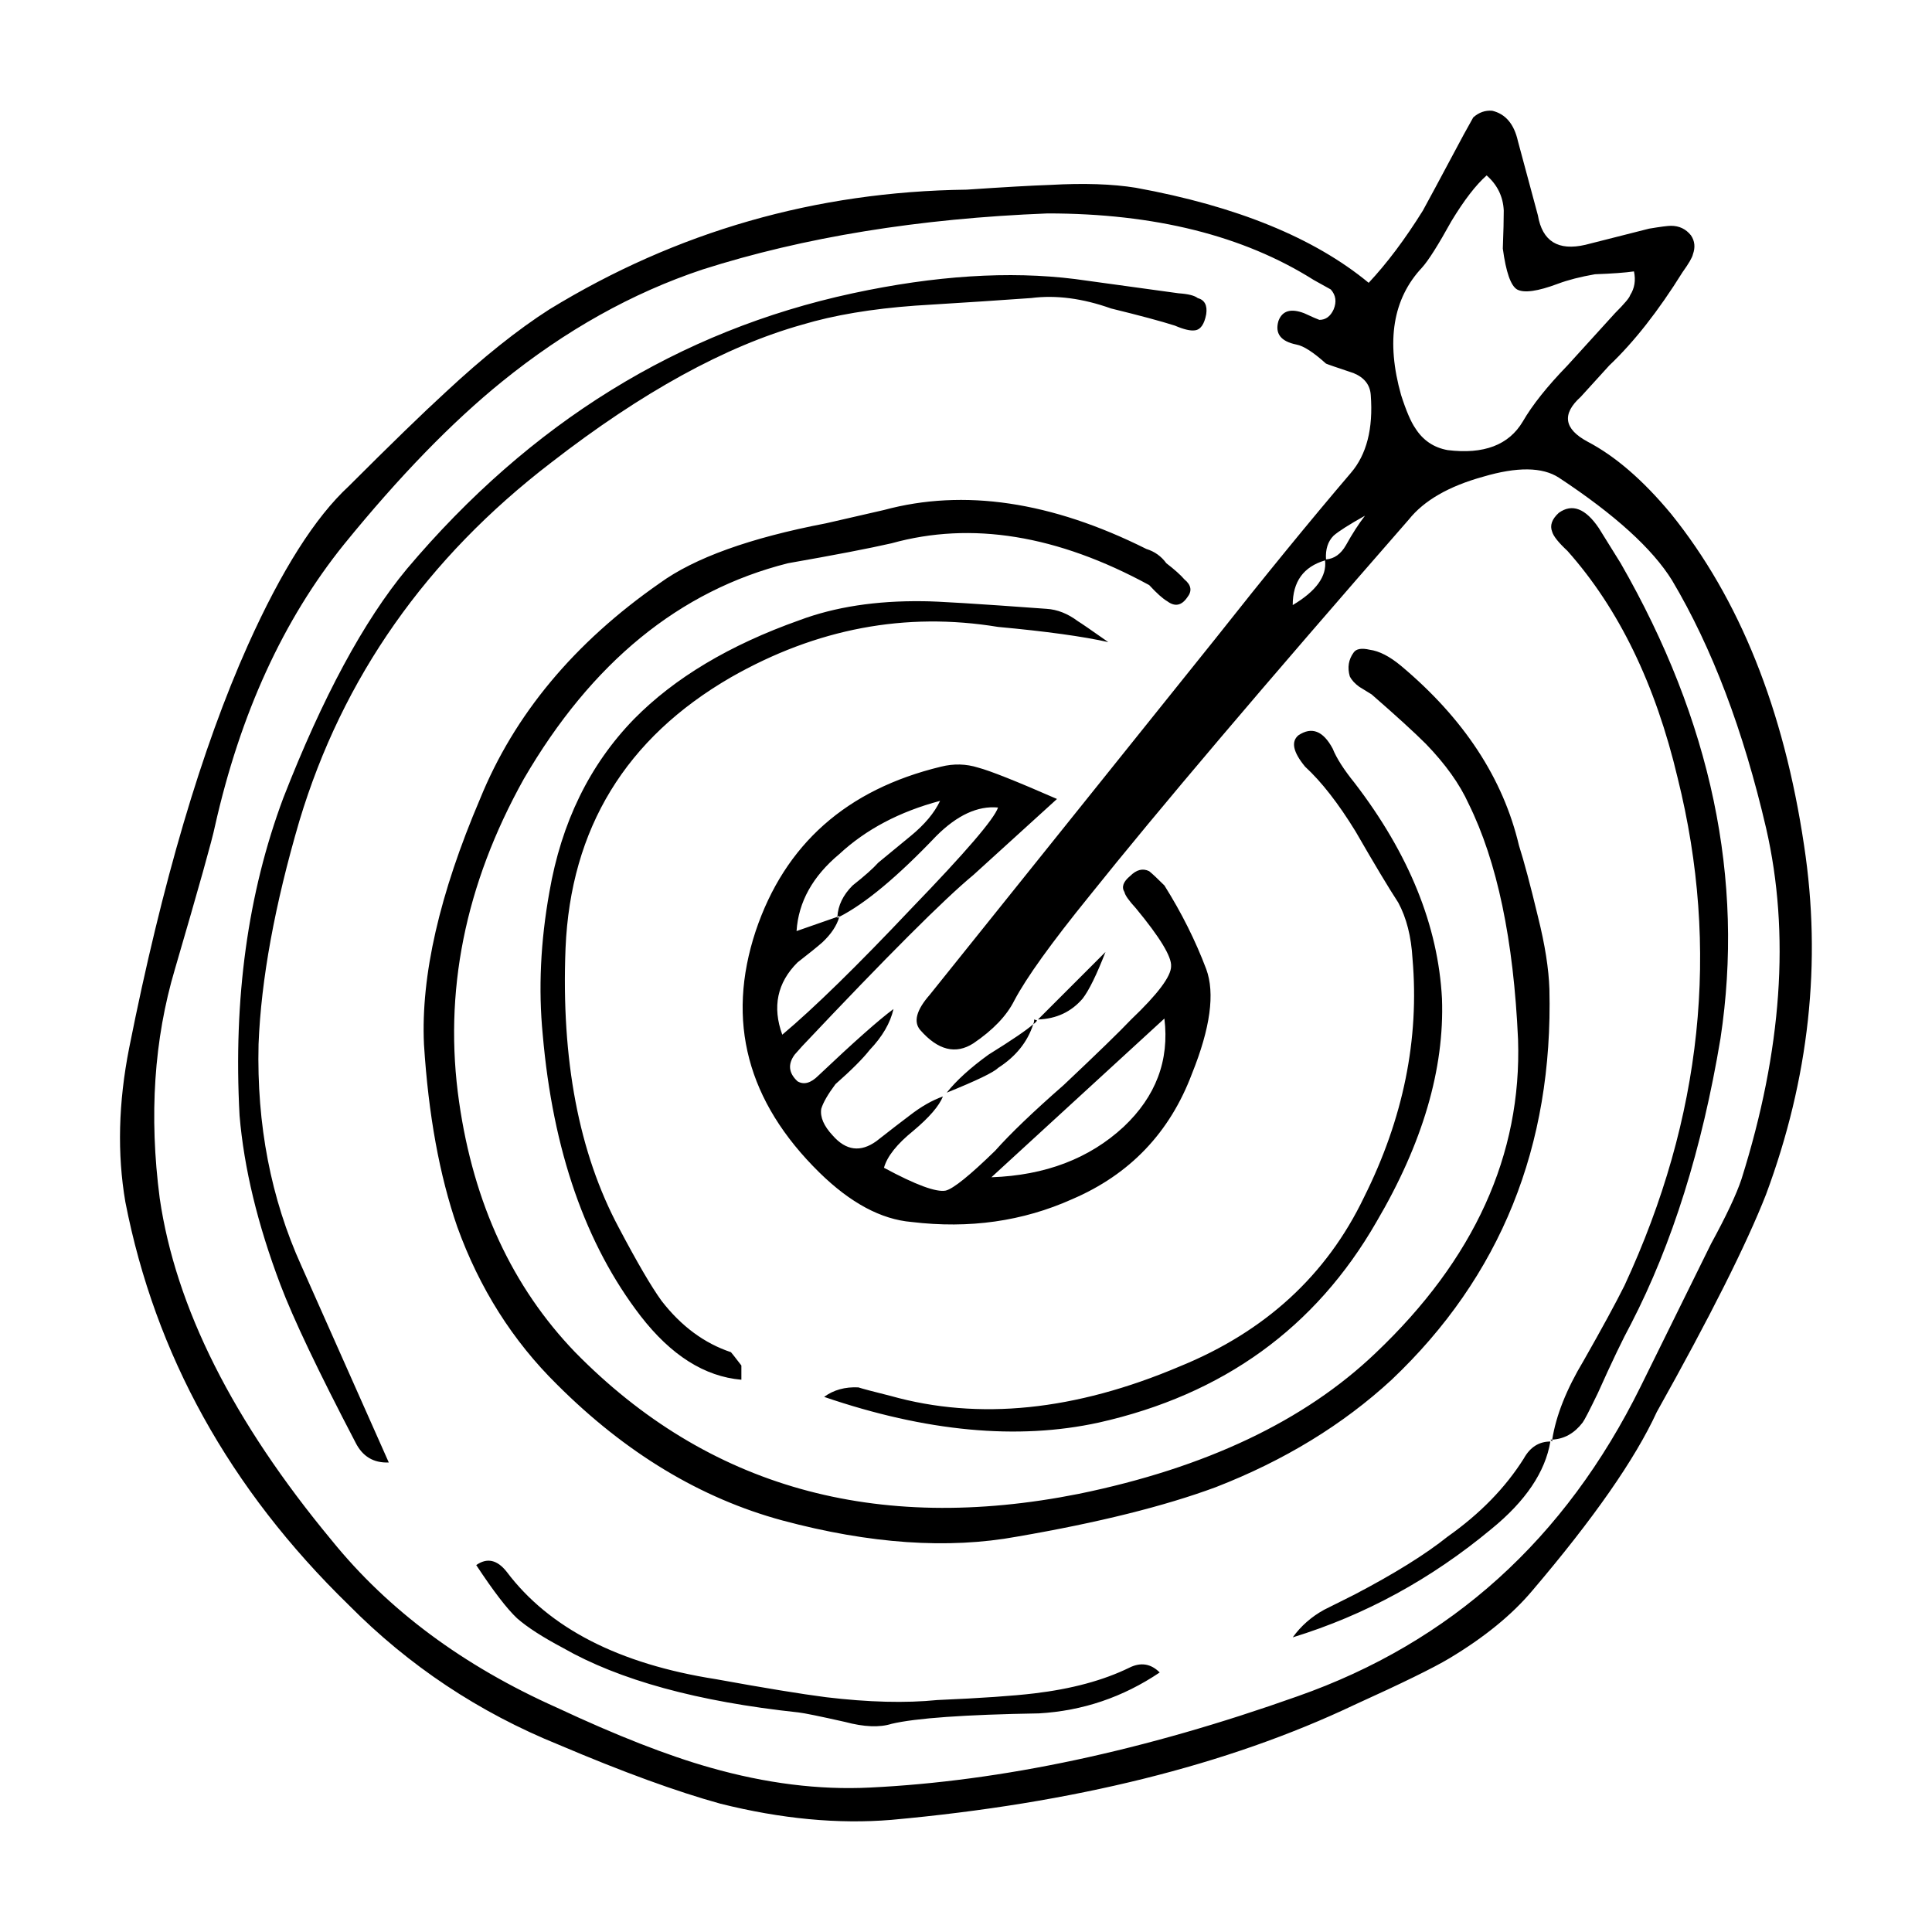 <?xml version="1.0" encoding="UTF-8"?>
<!-- Uploaded to: SVG Repo, www.svgrepo.com, Generator: SVG Repo Mixer Tools -->
<svg fill="#000000" width="800px" height="800px" version="1.1" viewBox="144 144 512 512" xmlns="http://www.w3.org/2000/svg">
 <path d="m592.64 211.39c-0.168 0.84-1.094 2.434-2.777 4.785-6.383 10.242-12.848 18.477-19.398 24.688l-7.559 8.312c-5.039 4.535-4.449 8.484 1.762 11.84 7.391 3.863 14.781 10.242 22.168 19.145 18.137 22.504 29.895 51.812 35.266 87.914 4.707 30.902 1.344 61.715-10.078 92.453-5.203 13.27-14.863 32.496-28.969 57.688-5.707 12.426-16.707 28.215-33 47.352-5.375 6.383-12.68 12.344-21.922 17.887-4.195 2.519-12.594 6.637-25.191 12.344-33.582 15.957-74.477 26.117-122.68 30.48-14.105 1.176-29.223-0.25-45.344-4.281-11.586-3.195-25.859-8.398-42.824-15.617-21.16-8.566-39.715-20.906-55.672-37.035-31.574-30.73-51.309-66.332-59.199-106.81-2.188-12.762-1.848-26.359 1.008-40.809 8.727-43.832 19.227-79.438 31.488-106.81 8.902-19.816 17.801-33.836 26.703-42.066 11.082-11.082 19.645-19.398 25.695-24.938 9.91-9.234 19.059-16.539 27.457-21.914 33.754-20.656 70.617-31.234 110.59-31.738 9.91-0.672 17.297-1.094 22.164-1.258 8.906-0.504 16.465-0.25 22.672 0.754 26.707 4.871 47.277 13.266 61.715 25.191 4.871-5.203 9.656-11.586 14.363-19.145 0.672-1.176 4.281-7.894 10.828-20.152l2.519-4.535c1.516-1.344 3.195-1.93 5.039-1.762 3.527 0.84 5.793 3.527 6.805 8.062 1.176 4.367 2.938 10.918 5.289 19.648 1.176 6.887 5.371 9.488 12.594 7.809l16.879-4.281c3.027-0.504 4.953-0.754 5.793-0.754 2.188 0 3.945 0.84 5.289 2.519 1.031 1.504 1.195 3.188 0.527 5.031zm-50.129-11.582c-0.168-3.691-1.676-6.801-4.535-9.32-2.852 2.519-5.961 6.551-9.32 12.09-3.527 6.383-6.133 10.496-7.809 12.344-7.723 8.227-9.574 19.48-5.547 33.754 1.344 4.195 2.606 7.141 3.777 8.816 2.016 3.188 4.871 5.125 8.566 5.793 9.574 1.176 16.207-1.344 19.902-7.559 2.519-4.363 6.465-9.32 11.84-14.863l12.594-13.855c2.519-2.519 3.863-4.117 4.031-4.785 1.176-1.848 1.516-3.945 1.008-6.297-2.352 0.336-5.789 0.59-10.328 0.754-3.863 0.676-7.141 1.512-9.824 2.519-5.371 2.016-8.984 2.519-10.828 1.512-1.684-1.008-2.941-4.621-3.777-10.832 0.168-4.363 0.25-7.723 0.25-10.07zm-39.801 43.07c-4.527-1.512-6.969-2.352-7.305-2.519-3.356-3.023-5.961-4.699-7.809-5.039-4.195-0.84-5.789-2.938-4.785-6.297 1.008-2.684 3.273-3.359 6.805-2.016 2.18 1.008 3.527 1.594 4.031 1.762 1.676 0 2.938-0.926 3.777-2.769 0.84-2.016 0.59-3.777-0.754-5.289l-4.527-2.519c-18.641-11.754-42.152-17.633-70.535-17.633-34.094 1.344-64.574 6.297-91.441 14.863-18.641 6.211-36.359 16.121-53.152 29.727-13.266 10.746-27.207 25.105-41.816 43.074-16.121 19.984-27.543 44.926-34.258 74.816-0.676 3.359-4.203 15.957-10.586 37.785-5.543 18.641-6.883 38.879-4.031 60.715 4.195 28.879 19.398 59.113 45.594 90.688 14.949 18.469 34.848 33.25 59.707 44.336 15.785 7.391 29.301 12.68 40.559 15.863 14.777 4.203 28.883 5.965 42.316 5.297 34.934-1.684 72.719-9.742 113.36-24.188 40.641-14.273 70.957-41.648 90.941-82.121l18.637-37.785c4.035-7.387 6.723-13.098 8.066-17.125 10.746-34.098 12.93-65.078 6.551-92.953-6.047-26.031-14.359-47.949-24.938-65.746-5.203-8.398-15.199-17.461-29.977-27.207-4.363-2.852-11.078-2.938-20.152-0.25-9.07 2.519-15.617 6.297-19.645 11.336-38.293 43.832-66.504 77.082-84.641 99.754-10.078 12.43-16.711 21.664-19.902 27.711-2.016 4.031-5.629 7.809-10.832 11.336-4.699 3.023-9.402 1.848-14.105-3.527-1.848-2.18-1.008-5.289 2.519-9.32l75.57-94.211c13.266-16.793 25.277-31.488 36.023-44.082 4.195-4.871 5.961-11.754 5.289-20.656-0.184-2.699-1.695-4.629-4.551-5.809zm-85.398-19.898c-6.883 0.504-17.125 1.176-30.73 2.016-11.586 0.84-21.578 2.519-29.977 5.039-20.32 5.707-42.484 17.887-66.504 36.527-33.082 25.355-55.328 57.012-66.754 94.969-6.551 22.34-10.16 42.074-10.828 59.199-0.508 21.328 3.269 40.891 11.336 58.695l23.176 52.145c-4.031 0.168-6.969-1.594-8.816-5.289-9.91-18.977-16.539-32.914-19.902-41.816-6.039-15.957-9.652-30.902-10.828-44.84-1.676-30.902 2.18-58.945 11.586-84.137 10.41-26.703 21.328-46.941 32.746-60.711 32.746-38.793 72.125-63.141 118.14-73.051 21.828-4.699 41.48-5.961 58.945-3.777l27.453 3.777c2.519 0.172 4.203 0.59 5.039 1.258 1.848 0.504 2.609 1.934 2.266 4.281-0.504 2.691-1.512 4.117-3.023 4.281-1.176 0.168-2.938-0.25-5.289-1.258-3.691-1.176-9.324-2.684-16.883-4.535-7.551-2.688-14.605-3.613-21.156-2.773zm41.312 79.348c-1.512 2.188-3.269 2.519-5.289 1.008-1.176-0.672-2.769-2.102-4.785-4.281-24.348-13.266-47.105-16.965-68.266-11.082-5.879 1.344-15.027 3.109-27.457 5.289-28.719 7.227-52.059 26.285-70.023 57.184-15.625 28.043-21.328 56.598-17.129 85.648 3.863 26.875 14.105 48.957 30.73 66.25 35.102 35.77 79.605 48.281 133.51 37.535 33.59-6.887 59.785-19.316 78.598-37.281 26.199-24.852 38.793-52.562 37.785-83.129-1.176-26.363-5.547-47.188-13.105-62.473-2.352-5.203-6.133-10.496-11.336-15.871-3.023-3.023-7.809-7.391-14.359-13.098l-3.273-2.016c-1.168-0.84-2.012-1.762-2.519-2.769-0.672-2.352-0.332-4.449 1.008-6.297 0.676-1.008 2.102-1.258 4.289-0.754 2.519 0.336 5.289 1.762 8.309 4.281 16.625 13.941 27.039 29.809 31.234 47.609 1.344 4.203 3.023 10.5 5.039 18.895 1.848 7.391 2.852 13.773 3.023 19.148 1.008 41.645-12.93 76.156-41.816 103.53-12.93 11.922-28.461 21.41-46.602 28.461-13.602 5.039-31.152 9.406-52.648 13.105-18.305 3.356-39.047 1.93-62.219-4.289-21.664-5.875-41.562-17.887-59.703-36.016-11.758-11.586-20.574-25.527-26.449-41.816-4.707-13.602-7.648-29.727-8.816-48.371-0.84-18.137 4.109-39.797 14.855-64.992 9.074-22.332 24.938-41.395 47.609-57.184 9.234-6.715 23.93-12.004 44.082-15.871l15.367-3.527c21.16-5.707 44.34-2.266 69.531 10.328 2.18 0.672 3.945 1.93 5.289 3.777 2.18 1.676 3.777 3.109 4.785 4.281 1.848 1.512 2.098 3.109 0.754 4.785zm42.07-13.855c1.676-3.023 3.356-5.621 5.039-7.809-4.203 2.352-6.973 4.117-8.312 5.289-1.512 1.512-2.188 3.613-2.016 6.297 2.18-0.164 3.945-1.422 5.289-3.777zm-5.543 4.035c-5.707 1.676-8.566 5.629-8.566 11.84 6.215-3.695 9.07-7.641 8.566-11.84zm-57.434 21.66c-6.723-1.512-16.465-2.852-29.227-4.031-24.516-4.031-48.113 0.418-70.785 13.352-27.875 16.121-42.484 40.055-43.832 71.793-1.168 29.559 3.527 54.246 14.113 74.059 4.871 9.234 8.652 15.699 11.336 19.398 5.203 6.723 11.336 11.25 18.383 13.602 0.168 0.168 1.094 1.344 2.769 3.527v3.777c-9.738-0.84-18.637-6.465-26.703-16.883-14.605-18.973-23.254-43.828-25.941-74.562-1.176-12.086-0.59-24.68 1.762-37.785 3.188-18.477 10.664-33.754 22.418-45.848 10.746-10.918 25.355-19.648 43.832-26.199 9.402-3.527 20.32-5.203 32.746-5.039 3.523 0 14.438 0.672 32.746 2.016 2.852 0.172 5.621 1.258 8.309 3.273 0.855 0.512 3.539 2.363 8.074 5.551zm4.281 66.25c-0.84-1.344-0.332-2.769 1.512-4.281 1.676-1.676 3.359-2.102 5.039-1.258 0.84 0.676 2.188 1.934 4.031 3.777 4.535 7.219 8.23 14.605 11.082 22.164 2.352 6.387 1.094 15.625-3.777 27.711-5.879 15.625-16.461 26.707-31.738 33.258-13.098 5.879-27.293 7.891-42.57 6.047-8.062-0.676-16.207-5.039-24.434-13.105-19.145-18.809-24.773-40.133-16.883-63.984 7.723-23.004 24.098-37.535 49.121-43.574 3.359-0.84 6.637-0.754 9.824 0.25 3.195 0.84 10.16 3.613 20.906 8.312l-22.168 20.152c-7.723 6.379-22.836 21.492-45.344 45.344l-2.012 2.262c-1.848 2.519-1.598 4.871 0.75 7.055 1.676 1.008 3.527 0.504 5.547-1.512 9.402-8.902 16.035-14.781 19.895-17.633-0.836 3.691-2.938 7.305-6.297 10.828-1.844 2.352-4.871 5.371-9.07 9.074-2.012 2.684-3.269 4.871-3.777 6.551-0.332 2.18 0.676 4.527 3.027 7.047 3.523 4.035 7.391 4.535 11.586 1.516 3.863-3.027 6.801-5.297 8.816-6.805 3.023-2.348 5.961-4.031 8.816-5.039-1.008 2.519-3.613 5.547-7.809 9.07-4.367 3.527-6.973 6.805-7.812 9.824 8.398 4.535 13.855 6.551 16.375 6.047 2.016-0.504 6.387-4.031 13.105-10.578 4.031-4.535 10.078-10.332 18.137-17.383 8.902-8.398 14.863-14.191 17.887-17.383 7.055-6.723 10.586-11.422 10.586-14.105 0.168-2.519-2.938-7.644-9.324-15.367-1.852-2.012-2.859-3.438-3.027-4.281zm46.102-41.562c3.523-2.348 6.551-1.176 9.07 3.527 1.008 2.519 2.938 5.543 5.789 9.07 14.445 18.809 22.168 37.871 23.18 57.188 0.672 18.637-5.125 38.371-17.383 59.199-16.121 28.043-40.637 45.762-73.555 53.152-21.504 4.707-45.766 2.434-72.801-6.805 2.519-1.844 5.543-2.684 9.07-2.519 1.008 0.336 3.863 1.094 8.566 2.266 23.34 6.551 48.871 3.945 76.578-7.809 22.672-9.234 38.953-24.184 48.863-44.84 10.414-20.824 14.695-41.898 12.852-63.227-0.336-5.879-1.598-10.828-3.777-14.863-2.519-3.859-6.297-10.156-11.336-18.895-4.535-7.387-8.984-13.098-13.352-17.125-3.191-3.867-3.781-6.637-1.766-8.32zm85.395-45.594c24.023 41.816 32.84 83.797 26.449 125.95-4.871 29.223-12.762 54.41-23.676 75.57-2.188 4.031-5.129 10.16-8.816 18.391-2.188 4.527-3.527 7.133-4.035 7.809-2.18 2.852-4.871 4.363-8.062 4.527v0.508l-0.504-0.508h0.504c1.008-6.383 3.777-13.348 8.312-20.902 4.871-8.566 8.48-15.199 10.828-19.902 20.66-44.508 25.355-89.34 14.105-134.52-5.875-24.852-15.617-44.926-29.223-60.207-2.352-2.188-3.691-3.863-4.031-5.039-0.672-1.676-0.086-3.359 1.762-5.039 3.527-2.519 7.055-1.176 10.586 4.031zm-154.67 121.16c-0.168 0.336-0.508 0.676-1.008 1.008-1.512 4.707-4.621 8.566-9.324 11.586-1.168 1.176-5.707 3.359-13.598 6.551 2.519-3.188 6.207-6.551 11.078-10.078 6.211-3.859 10.168-6.551 11.844-8.062 0.168-0.332 0.25-0.754 0.25-1.258zm22.926 28.219c8.566-8.066 12.176-17.633 10.828-28.719l-45.848 42.066c14.277-0.5 25.949-4.953 35.02-13.348zm-22.672-28.469 17.887-17.887c-2.352 6.047-4.367 10.16-6.047 12.344-3.023 3.527-6.969 5.375-11.84 5.543zm0.25 183.89c-19.648 0.332-32.66 1.258-39.047 2.769-3.188 1.008-7.305 0.84-12.344-0.504-6.715-1.512-10.828-2.352-12.344-2.519-26.703-2.852-47.523-8.566-62.469-17.129-5.375-2.852-9.406-5.457-12.09-7.809-2.684-2.519-6.297-7.227-10.828-14.105 2.852-2.016 5.543-1.426 8.062 1.762 11.25 14.949 29.727 24.441 55.418 28.465 12.93 2.352 22.672 3.945 29.223 4.785 11.25 1.344 21.078 1.594 29.477 0.75 11.586-0.504 20.152-1.094 25.695-1.762 9.91-1.176 18.305-3.445 25.191-6.805 3.023-1.512 5.707-1.09 8.062 1.258-9.754 6.566-20.418 10.172-32.008 10.844zm75.574-27.457c3.691-1.844 6.383-3.188 8.062-4.031 10.586-5.543 18.809-10.66 24.688-15.367 8.566-6.047 15.281-12.93 20.152-20.66 1.676-3.023 4.031-4.527 7.055-4.527-1.352 8.062-6.555 15.785-15.625 23.176-15.957 13.27-33.5 22.836-52.648 28.719 2.184-3.023 4.953-5.461 8.316-7.309zm-109.58-205.05c3.691-3.023 6.297-6.125 7.809-9.32-10.746 2.856-19.645 7.559-26.703 14.105-7.055 5.879-10.832 12.68-11.336 20.402l10.832-3.777v0.258c0.168 0 0.332-0.09 0.504-0.258-0.672 2.352-2.188 4.621-4.535 6.805-1.344 1.176-3.523 2.938-6.551 5.289-5.371 5.371-6.715 11.758-4.031 19.145 8.398-7.047 19.82-18.219 34.258-33.5 14.273-14.781 21.922-23.68 22.922-26.703-5.371-0.504-10.828 2.016-16.375 7.559-10.242 10.75-18.801 17.891-25.695 21.41v-0.25l-0.504 0.25c0.168-3.023 1.512-5.789 4.031-8.309 3.188-2.519 5.457-4.535 6.801-6.047 3.699-3.023 6.559-5.379 8.574-7.059z" fill-rule="evenodd"/>
</svg>